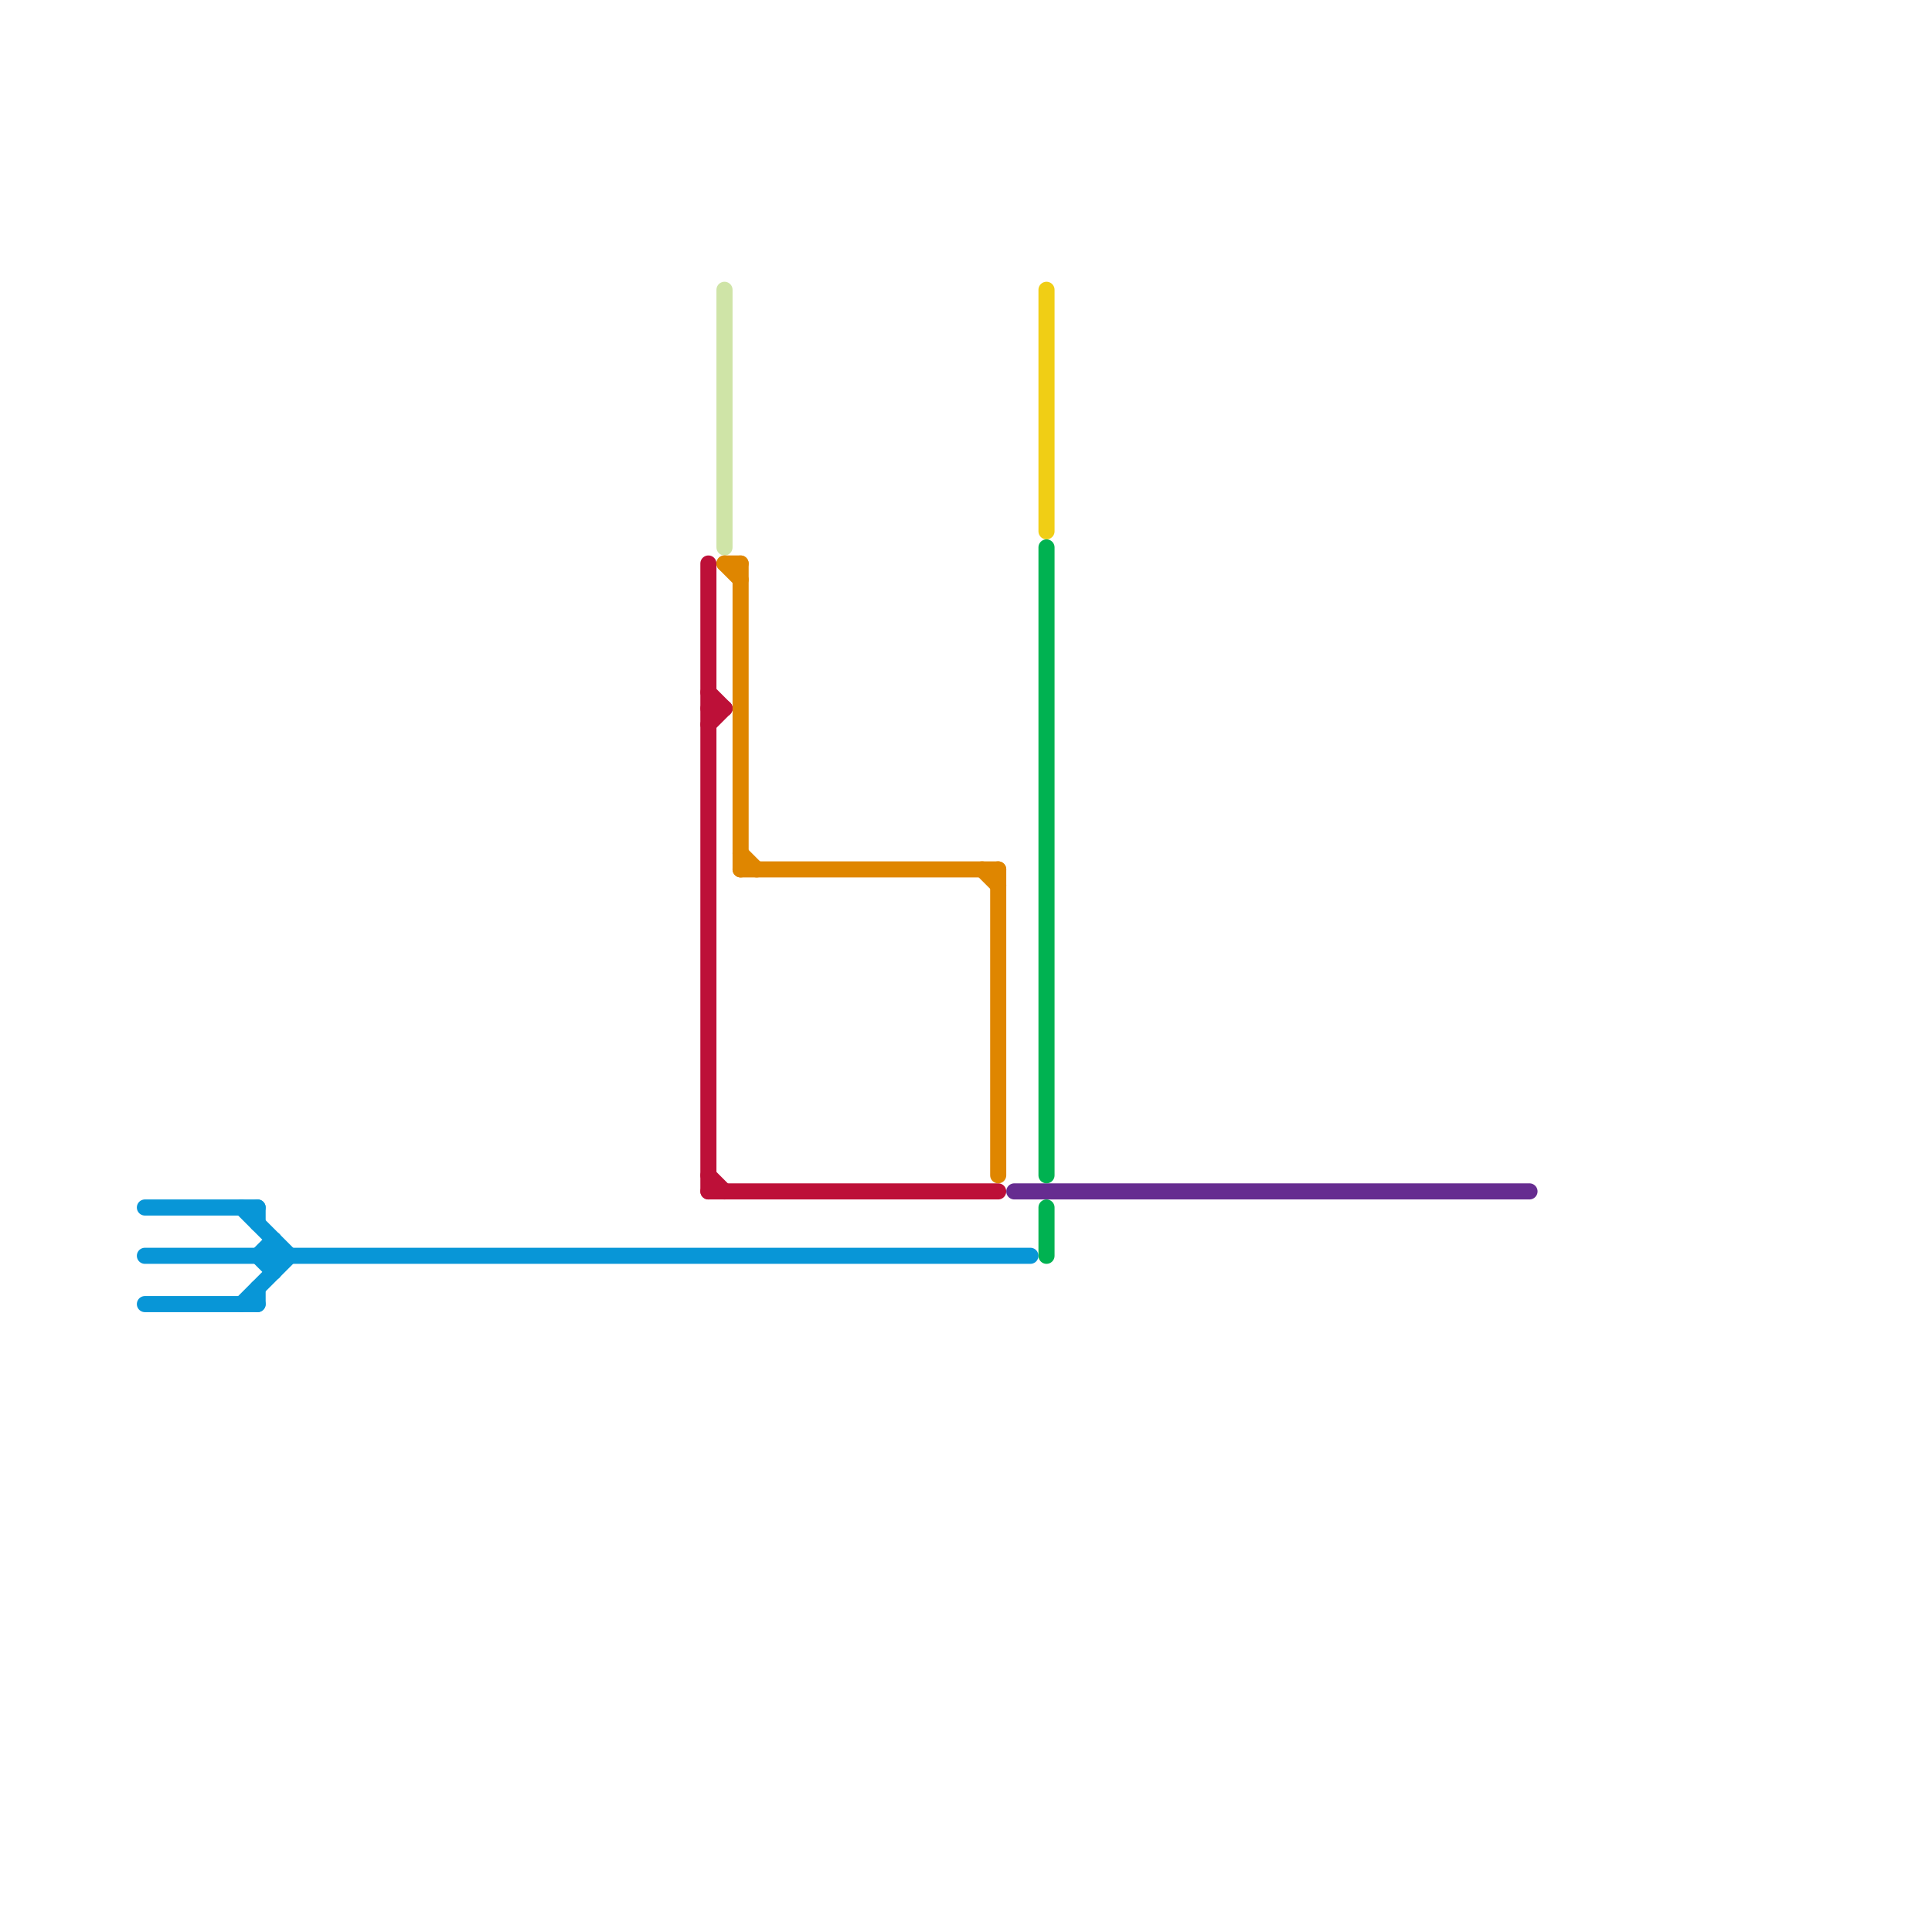 
<svg version="1.1" xmlns="http://www.w3.org/2000/svg" viewBox="0 0 120 120">
<style>text { font: 1px Helvetica; font-weight: 600; white-space: pre; dominant-baseline: central; } line { stroke-width: 1; fill: none; stroke-linecap: round; stroke-linejoin: round; } .c0 { stroke: #0896d7 } .c1 { stroke: #bd1038 } .c2 { stroke: #cfe4a7 } .c3 { stroke: #df8600 } .c4 { stroke: #662c90 } .c5 { stroke: #f0ce15 } .c6 { stroke: #00b251 }</style><defs><g id="wm-xf"><circle r="1.2" fill="#000"/><circle r="0.9" fill="#fff"/><circle r="0.6" fill="#000"/><circle r="0.3" fill="#fff"/></g><g id="wm"><circle r="0.6" fill="#000"/><circle r="0.3" fill="#fff"/></g></defs><line class="c0" x1="16" y1="78" x2="17" y2="79"/><line class="c0" x1="15" y1="75" x2="18" y2="78"/><line class="c0" x1="9" y1="75" x2="16" y2="75"/><line class="c0" x1="16" y1="80" x2="16" y2="81"/><line class="c0" x1="9" y1="81" x2="16" y2="81"/><line class="c0" x1="16" y1="78" x2="17" y2="77"/><line class="c0" x1="9" y1="78" x2="64" y2="78"/><line class="c0" x1="16" y1="75" x2="16" y2="76"/><line class="c0" x1="17" y1="77" x2="17" y2="79"/><line class="c0" x1="15" y1="81" x2="18" y2="78"/><line class="c1" x1="44" y1="43" x2="45" y2="44"/><line class="c1" x1="44" y1="73" x2="45" y2="74"/><line class="c1" x1="44" y1="44" x2="45" y2="44"/><line class="c1" x1="44" y1="35" x2="44" y2="74"/><line class="c1" x1="44" y1="74" x2="62" y2="74"/><line class="c1" x1="44" y1="45" x2="45" y2="44"/><line class="c2" x1="45" y1="18" x2="45" y2="34"/><line class="c3" x1="45" y1="35" x2="46" y2="35"/><line class="c3" x1="46" y1="54" x2="62" y2="54"/><line class="c3" x1="46" y1="35" x2="46" y2="54"/><line class="c3" x1="61" y1="54" x2="62" y2="55"/><line class="c3" x1="62" y1="54" x2="62" y2="73"/><line class="c3" x1="46" y1="53" x2="47" y2="54"/><line class="c3" x1="45" y1="35" x2="46" y2="36"/><line class="c4" x1="63" y1="74" x2="95" y2="74"/><line class="c5" x1="65" y1="18" x2="65" y2="33"/><line class="c6" x1="65" y1="34" x2="65" y2="73"/><line class="c6" x1="65" y1="75" x2="65" y2="78"/>
</svg>
